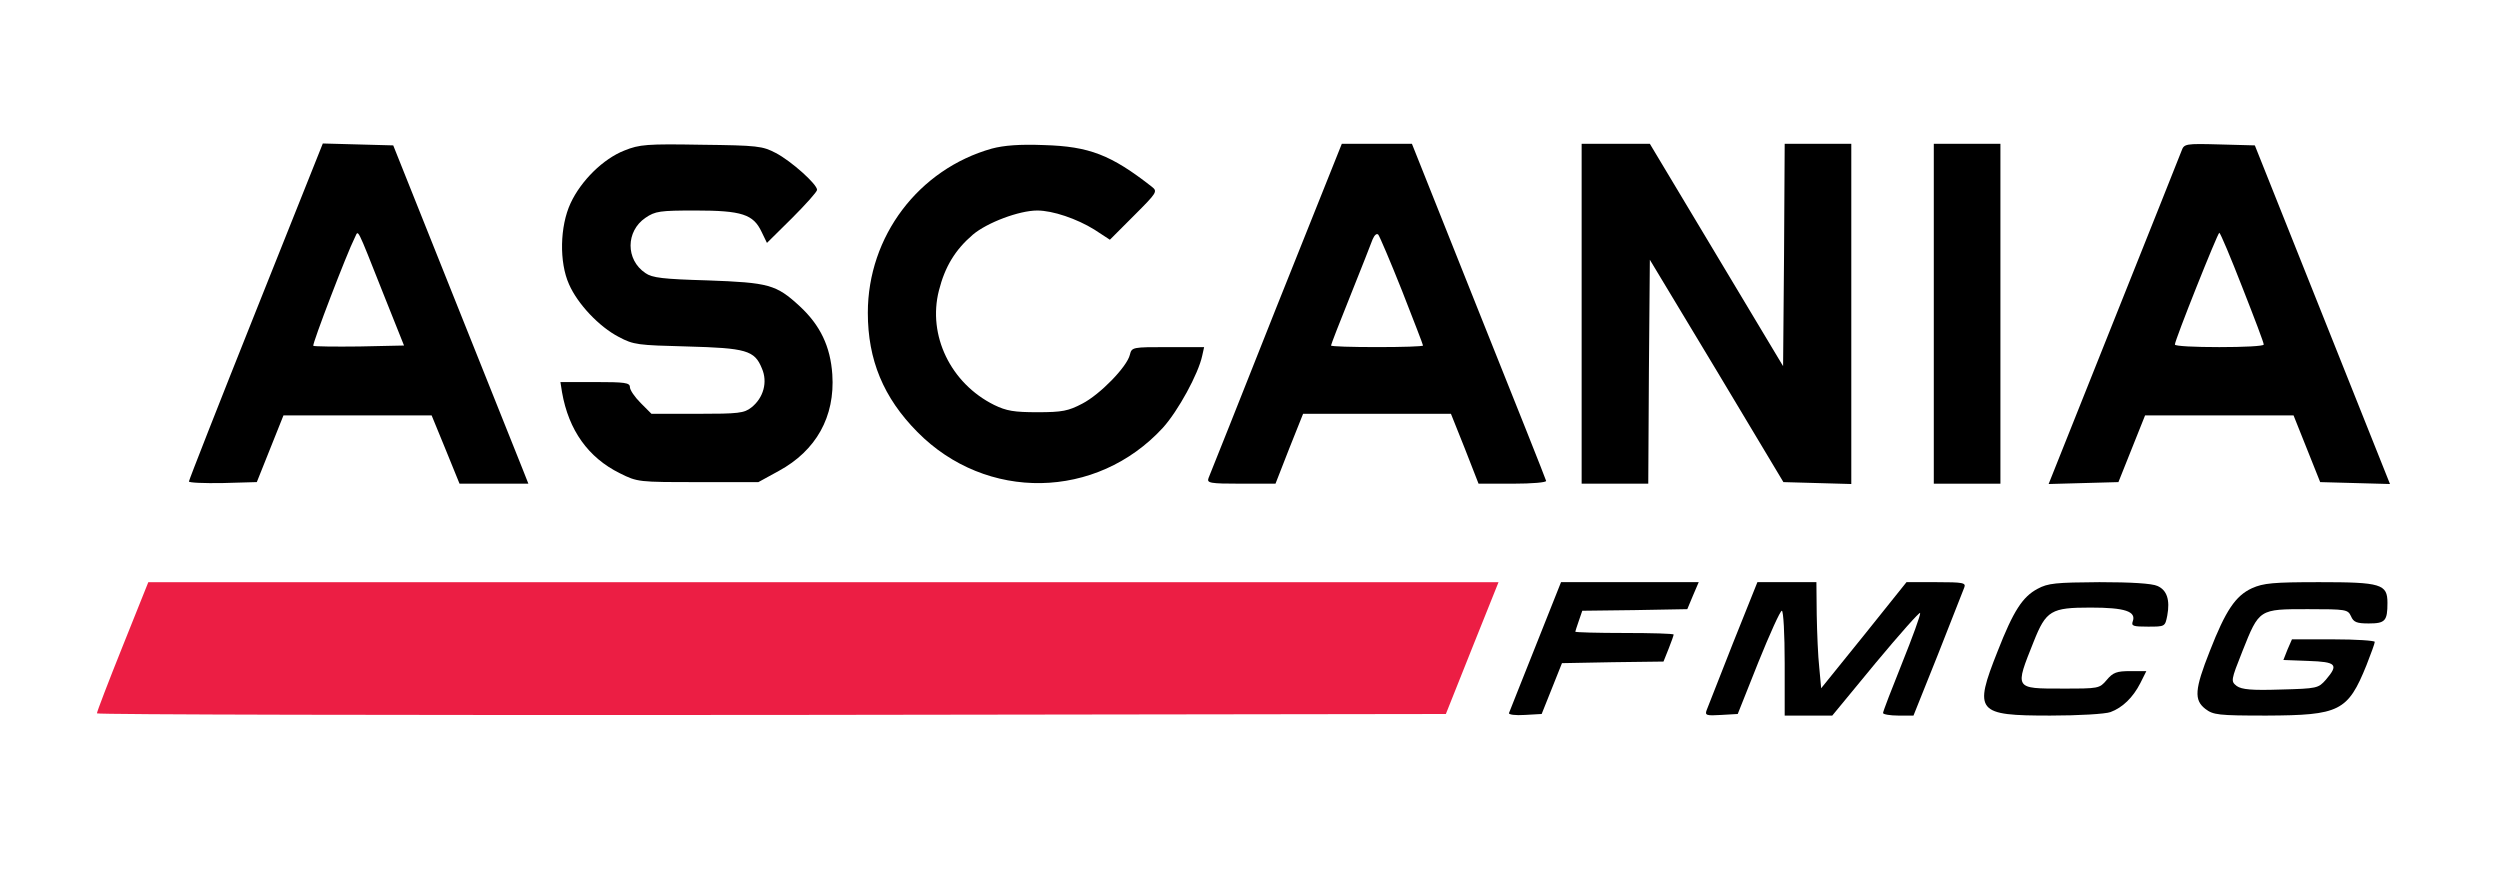 <?xml version="1.0" encoding="UTF-8"?>
<svg xmlns="http://www.w3.org/2000/svg" width="160" height="56" viewBox="0 0 160 56" fill="none">
  <g clip-path="url(#clip0_2883_91)">
    <path d="M16.375 19.917C14.02 25.813 12.091 30.732 12.091 30.814C12.091 30.895 13.066 30.936 14.264 30.915L16.436 30.854L17.289 28.72L18.142 26.585H22.873H27.624L28.517 28.761L29.41 30.956H31.603H33.816L33.471 30.082C33.288 29.614 31.339 24.735 29.147 19.267L25.167 9.305L22.913 9.244L20.66 9.183L16.375 19.917ZM24.558 18.86L25.857 22.113L23.015 22.174C21.431 22.194 20.111 22.174 20.05 22.133C19.969 22.031 22.203 16.197 22.71 15.201C22.954 14.733 22.751 14.306 24.558 18.86Z" fill="black"></path>
    <path d="M39.969 9.63C38.608 10.159 37.187 11.562 36.517 13.005C35.827 14.489 35.786 16.786 36.415 18.189C36.964 19.45 38.344 20.913 39.603 21.564C40.557 22.072 40.821 22.092 43.968 22.174C47.745 22.275 48.293 22.418 48.76 23.576C49.146 24.451 48.862 25.467 48.09 26.077C47.623 26.443 47.278 26.484 44.639 26.484H41.694L41.004 25.792C40.618 25.406 40.314 24.959 40.314 24.776C40.314 24.491 39.989 24.451 38.08 24.451H35.867L35.969 25.101C36.395 27.541 37.654 29.289 39.664 30.285C40.801 30.855 40.862 30.855 44.679 30.855H48.537L49.836 30.143C52.232 28.842 53.45 26.667 53.268 23.963C53.146 22.174 52.496 20.812 51.176 19.592C49.674 18.209 49.207 18.087 45.288 17.945C42.446 17.864 41.735 17.782 41.309 17.478C40.029 16.624 40.05 14.794 41.309 13.94C41.938 13.513 42.222 13.473 44.517 13.473C47.481 13.473 48.212 13.717 48.74 14.835L49.085 15.546L50.689 13.96C51.562 13.086 52.293 12.273 52.293 12.151C52.293 11.785 50.628 10.301 49.654 9.793C48.801 9.346 48.496 9.305 44.882 9.264C41.41 9.203 40.923 9.244 39.969 9.63Z" fill="black"></path>
    <path d="M63.48 9.509C58.79 10.83 55.541 15.12 55.541 20.019C55.541 23.028 56.536 25.447 58.709 27.643C63.115 32.115 70.181 31.993 74.424 27.378C75.399 26.301 76.698 23.922 76.942 22.764L77.064 22.215H74.749C72.475 22.215 72.434 22.215 72.312 22.703C72.13 23.475 70.404 25.244 69.267 25.833C68.374 26.301 67.988 26.382 66.404 26.382C64.902 26.382 64.414 26.301 63.622 25.915C60.841 24.532 59.359 21.462 60.09 18.596C60.475 17.071 61.125 15.994 62.262 15.018C63.176 14.245 65.226 13.473 66.384 13.473C67.379 13.473 68.922 14.002 70.038 14.693L71.033 15.343L72.576 13.798C74.059 12.314 74.099 12.253 73.713 11.948C71.115 9.915 69.714 9.366 66.81 9.285C65.247 9.224 64.252 9.305 63.48 9.509Z" fill="black"></path>
    <path d="M81.673 19.714C79.378 25.508 77.429 30.407 77.348 30.59C77.226 30.915 77.409 30.956 79.419 30.956H81.632L82.505 28.72L83.398 26.483H88.129H92.86L93.754 28.72L94.627 30.956H96.819C98.058 30.956 98.992 30.875 98.951 30.773C98.931 30.671 96.982 25.772 94.627 19.897L90.363 9.203H88.109H85.876L81.673 19.714ZM89.733 18.616C90.464 20.486 91.073 22.052 91.073 22.113C91.073 22.174 89.754 22.214 88.129 22.214C86.505 22.214 85.185 22.174 85.185 22.113C85.185 22.052 85.734 20.629 86.424 18.921C87.114 17.213 87.744 15.587 87.845 15.322C87.967 15.038 88.109 14.916 88.211 15.018C88.292 15.119 88.982 16.725 89.733 18.616Z" fill="black"></path>
    <path d="M101.225 20.08V30.956H103.357H105.489L105.53 23.78L105.59 16.624L109.875 23.739L114.138 30.855L116.311 30.916L118.483 30.977V20.08V9.203H116.351H114.22L114.179 16.319L114.118 23.434L109.854 16.319L105.59 9.203H103.418H101.225V20.08Z" fill="black"></path>
    <path d="M123.763 20.08V30.956H125.895H128.027V20.08V9.203H125.895H123.763V20.08Z" fill="black"></path>
    <path d="M139.62 9.651C139.518 9.915 137.569 14.815 135.275 20.547L131.112 30.977L133.346 30.916L135.579 30.855L136.432 28.72L137.285 26.585H142.036H146.787L147.64 28.72L148.492 30.855L150.726 30.916L152.959 30.977L148.635 20.141L144.31 9.305L142.056 9.244C139.863 9.183 139.782 9.203 139.62 9.651ZM143.518 18.413C144.269 20.324 144.899 21.971 144.878 22.052C144.878 22.154 143.599 22.215 142.036 22.215C140.472 22.215 139.193 22.154 139.193 22.052C139.173 21.808 141.934 14.896 142.036 14.896C142.097 14.896 142.767 16.482 143.518 18.413Z" fill="black"></path>
    <path d="M7.848 41.365C6.934 43.642 6.203 45.553 6.203 45.655C6.203 45.736 25.634 45.777 49.369 45.757L92.535 45.696L94.22 41.467L95.906 37.259H52.699H9.492L7.848 41.365Z" fill="#EC1E44"></path>
    <path d="M98.281 41.344C97.388 43.601 96.616 45.512 96.576 45.634C96.535 45.736 96.982 45.797 97.591 45.756L98.667 45.695L99.317 44.069L99.966 42.442L103.215 42.381L106.464 42.34L106.789 41.527C106.971 41.08 107.114 40.653 107.114 40.612C107.114 40.551 105.692 40.511 103.966 40.511C102.241 40.511 100.819 40.47 100.819 40.429C100.819 40.409 100.921 40.084 101.043 39.738L101.266 39.088L104.616 39.047L107.987 38.986L108.352 38.112L108.718 37.258H104.312H99.906L98.281 41.344Z" fill="black"></path>
    <path d="M110.91 41.162C110.057 43.317 109.306 45.248 109.225 45.451C109.103 45.776 109.205 45.817 110.159 45.756L111.215 45.695L112.534 42.382C113.265 40.572 113.935 39.088 114.037 39.088C114.139 39.088 114.22 40.593 114.22 42.443V45.797H115.743H117.265L120.047 42.422C121.59 40.572 122.869 39.129 122.889 39.23C122.93 39.332 122.402 40.775 121.732 42.443C121.062 44.109 120.514 45.533 120.514 45.634C120.514 45.716 120.961 45.797 121.489 45.797H122.463L124.026 41.894C124.879 39.739 125.63 37.807 125.712 37.604C125.834 37.299 125.651 37.258 123.925 37.258H122.016L119.296 40.654L116.555 44.048L116.433 42.727C116.352 42.016 116.291 40.491 116.27 39.332L116.25 37.258H114.362H112.474L110.91 41.162Z" fill="black"></path>
    <path d="M130.402 37.685C129.448 38.194 128.859 39.088 127.844 41.69C126.301 45.573 126.504 45.797 131.214 45.797C133.041 45.797 134.747 45.695 135.072 45.573C135.843 45.289 136.513 44.638 136.98 43.723L137.366 42.951H136.351C135.478 42.951 135.234 43.032 134.828 43.52C134.361 44.069 134.321 44.069 132.006 44.069C128.899 44.069 128.94 44.109 130.158 41.06C130.95 39.068 131.275 38.885 133.793 38.885C136.006 38.885 136.737 39.129 136.493 39.779C136.392 40.064 136.534 40.105 137.468 40.105C138.564 40.105 138.564 40.105 138.706 39.393C138.889 38.397 138.686 37.767 138.077 37.502C137.732 37.34 136.392 37.258 134.361 37.258C131.58 37.279 131.072 37.319 130.402 37.685Z" fill="black"></path>
    <path d="M144.127 37.645C143.071 38.133 142.442 39.068 141.427 41.67C140.452 44.13 140.411 44.801 141.142 45.37C141.65 45.756 141.955 45.797 145.061 45.797C149.731 45.776 150.259 45.533 151.457 42.565C151.741 41.833 151.985 41.182 151.985 41.08C151.985 40.999 150.787 40.918 149.345 40.918H146.685L146.401 41.568L146.137 42.239L147.741 42.3C149.528 42.361 149.69 42.524 148.858 43.5C148.371 44.048 148.31 44.069 145.954 44.13C144.107 44.191 143.477 44.13 143.153 43.906C142.767 43.601 142.767 43.561 143.518 41.67C144.594 38.966 144.574 38.986 147.701 38.986C150.157 38.986 150.259 39.007 150.462 39.434C150.624 39.82 150.827 39.901 151.599 39.901C152.655 39.901 152.797 39.739 152.797 38.58C152.797 37.38 152.391 37.258 148.432 37.258C145.487 37.258 144.858 37.319 144.127 37.645Z" fill="black"></path>
  </g>
  <defs>
    <clipPath id="clip0_2883_91">
      <rect width="147" height="37" fill="white" transform="translate(6 9)"></rect>
    </clipPath>
  </defs>
</svg>

